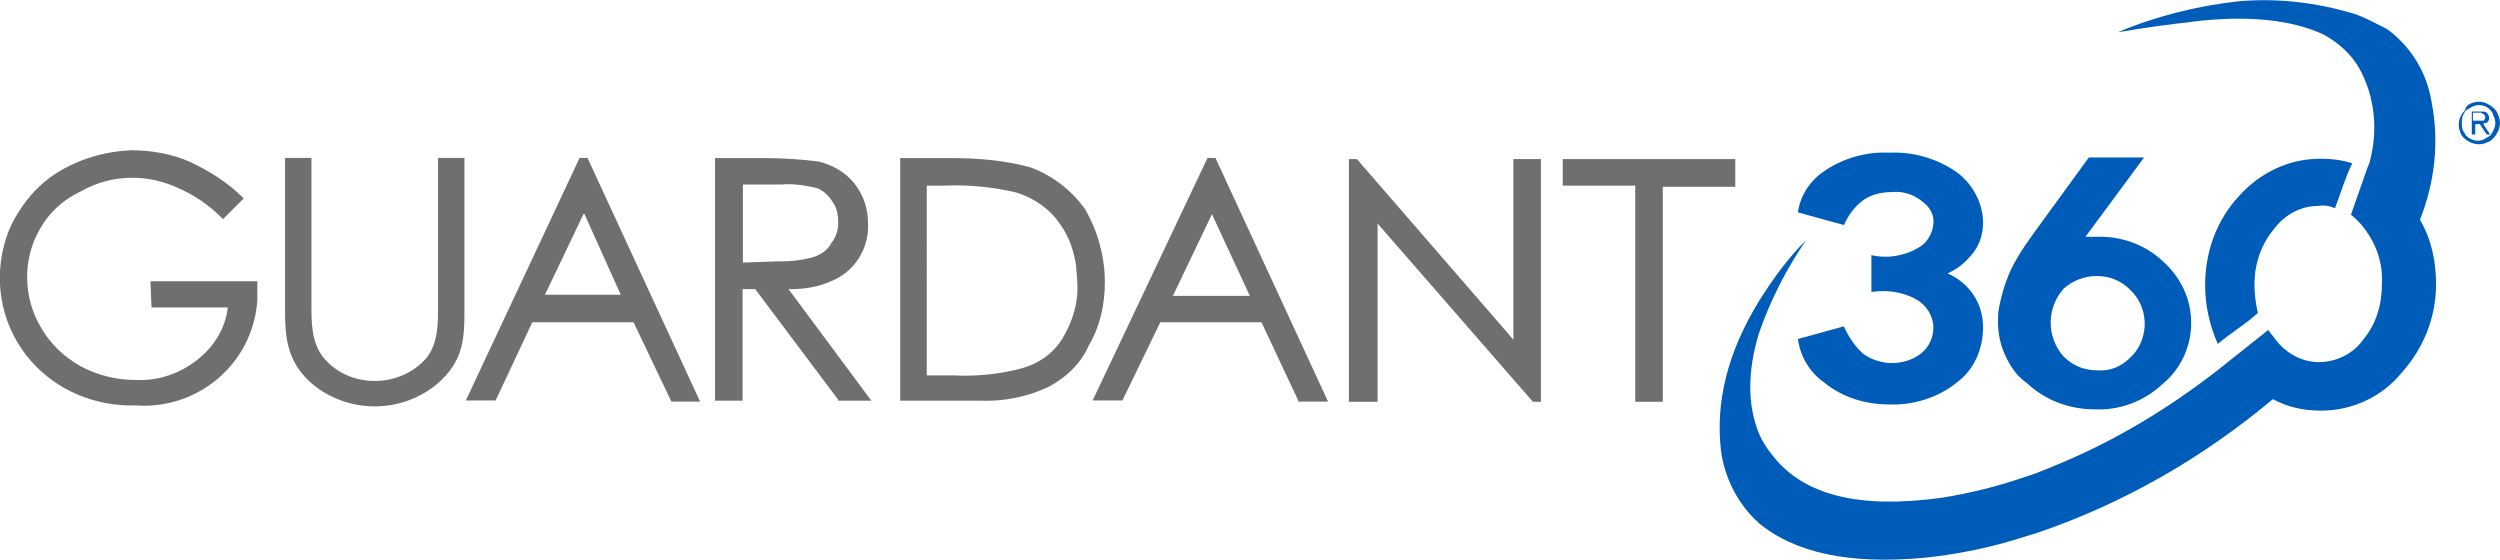 <svg xmlns="http://www.w3.org/2000/svg" viewBox="0 0 152.44 34.12">
  <polygon fill="#6f6f6f" points="95.29 9.7 95.29 11.32 99.71 11.32 99.71 24.5 101.39 24.5 101.39 11.39 105.81 11.39 105.81 9.7 95.29 9.7"/>
  <polygon fill="#6f6f6f" points="92.28 20.71 82.74 9.7 82.25 9.7 82.25 24.5 84 24.5 84 13.63 93.47 24.5 93.96 24.5 93.96 9.7 92.28 9.7 92.28 20.71"/>
  <path fill="#6f6f6f" d="M35.83,9.63h-.49l-6.87,14.65-.07,.14h1.82l2.24-4.77h6.17l2.31,4.84h1.75l-6.87-14.87Zm2.03,8.34h-4.63l2.38-4.98,2.24,4.98Z"/>
  <path fill="#6f6f6f" d="M74.12,9.63h-.49l-6.94,14.65-.07,.14h1.82l2.31-4.77h6.17l2.24,4.77v.07h1.82l-6.87-14.87Zm2.1,8.41h-4.7l2.38-4.98,2.31,4.98Z"/>
  <g>
    <path fill="#6f6f6f" d="M66.19,12.79h0c-.84-1.19-2.03-2.1-3.37-2.59-1.54-.42-3.16-.56-4.77-.56h-3.16v14.79h4.77c1.47,.07,2.94-.21,4.28-.84,1.05-.56,1.96-1.4,2.45-2.52,.7-1.19,.98-2.52,.98-3.86,0-1.54-.42-3.09-1.19-4.42m-.49,4.49c.07,1.19-.28,2.31-.91,3.37-.56,.91-1.47,1.54-2.52,1.82-1.33,.35-2.73,.49-4.14,.42h-1.61V11.32h.98c1.47-.07,3.02,.07,4.49,.42,1.12,.35,2.1,1.05,2.73,2.03,.49,.7,.77,1.54,.91,2.45,0,.28,.07,.7,.07,1.05"/>
    <path fill="#6f6f6f" d="M9.26,18.75h4.63c-.14,1.26-.84,2.38-1.82,3.16-1.05,.84-2.38,1.33-3.79,1.26-1.19,0-2.31-.28-3.37-.84-.98-.56-1.82-1.33-2.38-2.31-1.12-1.82-1.19-4.21-.07-6.1,.56-.98,1.4-1.75,2.45-2.24,.98-.56,2.03-.84,3.16-.84,.98,0,1.89,.21,2.8,.63,.98,.42,1.89,1.05,2.66,1.82l.07,.07,1.26-1.26-.07-.07c-.91-.91-2.03-1.61-3.23-2.17-1.12-.49-2.38-.7-3.58-.7-1.4,.07-2.8,.42-4.07,1.12-1.19,.63-2.17,1.61-2.87,2.8-.7,1.12-1.05,2.52-1.05,3.86,0,1.82,.63,3.58,1.82,4.98,1.61,1.89,4,2.87,6.45,2.8,3.79,.28,7.15-2.52,7.43-6.38v-1.19h-6.52l.07,1.61Z"/>
    <path fill="#6f6f6f" d="M25.94,21.9c-.77,.84-1.89,1.33-3.09,1.33s-2.38-.49-3.16-1.47c-.7-.91-.7-2.1-.7-3.16V9.63h-1.61v9.33c0,1.61,.14,3.02,1.47,4.28,1.05,.98,2.52,1.54,4,1.54s3.02-.56,4.14-1.68c1.26-1.26,1.33-2.52,1.33-4.14V9.63h-1.61v9.12c0,1.05,0,2.24-.77,3.16"/>
    <path fill="#6f6f6f" d="M48.1,17.63h.14c.84,0,1.68-.14,2.45-.49,1.4-.56,2.31-1.96,2.24-3.51,0-.91-.28-1.75-.84-2.45-.56-.7-1.33-1.12-2.17-1.33-1.12-.14-2.24-.21-3.3-.21h-3.02v14.79h1.68v-6.8h.77l5.05,6.73v.07h2.03l-5.05-6.8Zm-2.8-1.61h0v-4.77h2.38c.7-.07,1.47,.07,2.1,.21,.42,.14,.77,.49,.98,.84,.28,.35,.35,.84,.35,1.26,0,.49-.14,.91-.42,1.26-.21,.42-.63,.7-1.05,.84-.7,.21-1.4,.28-2.1,.28h-.28l-1.96,.07Z"/>
    <path fill="#005cb9" d="M133.61,1.33c3.37-.42,6.1-.14,8.06,.77,.91,.49,1.68,1.19,2.17,2.03,.98,1.75,1.19,3.86,.63,5.82l-.14,.35-.98,2.8c.28,.21,.56,.49,.77,.77,.77,.98,1.19,2.17,1.12,3.44,0,1.26-.35,2.45-1.12,3.37-.63,.91-1.68,1.4-2.73,1.4s-2.03-.56-2.66-1.4c-.14-.21-.28-.35-.42-.56l-2.38,1.89c-3.02,2.45-6.38,4.56-9.96,6.1-.84,.35-1.61,.7-2.52,.98-1.61,.56-3.3,.98-5.05,1.26-5.05,.7-8.48-.14-10.38-2.66-.28-.35-.56-.77-.77-1.26-.7-1.75-.7-3.79,0-6.1,.7-2.03,1.68-3.93,2.87-5.68-1.12,1.12-2.03,2.38-2.87,3.72-1.89,3.09-2.66,6.1-2.31,9.12,.21,1.54,.91,3.02,2.03,4.14,.21,.21,.21,.14,.21,.21,2.24,1.89,5.61,2.59,10.17,2.17,2.03-.21,4.07-.63,6.03-1.26,.7-.21,.42-.14,.7-.21,5.4-1.82,10.24-4.63,14.51-8.2,.91,.49,1.89,.7,2.94,.7,1.89,0,3.72-.84,4.91-2.31,1.33-1.47,2.1-3.37,2.1-5.4,0-1.4-.28-2.73-.98-3.93,.91-2.31,1.19-4.77,.7-7.22-.28-1.75-1.26-3.37-2.73-4.42-.7-.35-1.33-.7-1.96-.91-2.31-.7-4.7-.98-7.08-.77-2.52,.28-5.05,.91-7.36,1.89,1.61-.28,3.16-.49,4.49-.63"/>
    <path fill="#005cb9" d="M112.43,13.74c.28-.63,.63-1.12,1.19-1.54,.49-.35,1.12-.49,1.75-.49,.63-.07,1.33,.14,1.82,.56,.49,.35,.77,.84,.7,1.4-.07,.63-.42,1.19-.98,1.47-.84,.49-1.89,.63-2.8,.42v2.24c.98-.14,1.96,0,2.8,.49,.56,.35,.98,.98,.98,1.68,0,.63-.28,1.19-.7,1.54-.49,.42-1.19,.63-1.82,.63s-1.26-.21-1.75-.56c-.49-.42-.91-1.05-1.19-1.68l-2.8,.77c.14,1.05,.7,2.03,1.61,2.66,1.12,.91,2.52,1.33,3.93,1.33,1.47,.07,3.02-.42,4.14-1.33,1.05-.77,1.61-2.03,1.61-3.37,0-.84-.28-1.68-.84-2.31-.35-.42-.84-.77-1.33-.98,.49-.21,.98-.56,1.33-.98,.56-.56,.84-1.33,.84-2.1,0-1.19-.63-2.38-1.61-3.09-1.19-.84-2.66-1.26-4.14-1.19-1.4-.07-2.8,.35-3.93,1.12-.84,.56-1.47,1.47-1.61,2.52l2.8,.77Z"/>
    <path fill="#005cb9" d="M142.38,12.69c.35-.91,.63-1.89,1.05-2.73-.63-.21-1.26-.28-1.96-.28-1.89,0-3.65,.84-4.91,2.24-1.4,1.47-2.1,3.44-2.1,5.47,0,1.26,.28,2.45,.77,3.58,.84-.7,1.68-1.19,2.45-1.89-.14-.56-.21-1.12-.21-1.75,0-1.26,.42-2.45,1.19-3.37,.63-.84,1.61-1.4,2.66-1.4,.42-.07,.77,0,1.05,.14"/>
    <path fill="#005cb9" d="M127.79,14.44h-.63l3.58-4.84h-3.37l-3.37,4.63c-.35,.49-.7,.98-.98,1.47-.56,.91-.91,1.96-1.12,3.02-.07,.28-.07,.63-.07,.91,0,1.19,.42,2.31,1.19,3.23,.14,.14,.35,.35,.56,.49,1.12,1.05,2.59,1.61,4.14,1.61,1.54,.07,3.02-.49,4.14-1.54,1.12-.91,1.75-2.31,1.75-3.72,0-1.47-.63-2.8-1.75-3.79-1.05-.98-2.52-1.54-4.07-1.47m2.1,3.23c1.12,1.05,1.19,2.87,.14,4q-.07,.07-.14,.14c-.56,.56-1.26,.84-2.03,.77-.77,0-1.47-.28-2.03-.84-1.05-1.19-1.05-2.94,0-4.14,.56-.49,1.26-.77,2.03-.77s1.47,.28,2.03,.84"/>
    <path fill="#005cb9" d="M151.63,6.31c.14,.07,.28,.14,.42,.28,.14,.14,.21,.21,.28,.42,.14,.28,.14,.63,0,.98-.07,.14-.14,.28-.28,.42-.14,.14-.21,.21-.42,.28-.28,.14-.63,.14-.98,0-.28-.14-.56-.35-.63-.63-.21-.49-.07-.98,.28-1.33,.07-.28,.21-.35,.35-.42,.35-.14,.7-.14,.98,0h0Zm-.91,.21c-.14,.07-.21,.14-.35,.21-.07,.07-.14,.21-.21,.35-.07,.28-.07,.56,0,.84,.07,.14,.14,.21,.21,.35,.28,.28,.77,.42,1.12,.21,.14-.07,.21-.14,.35-.21,.07-.07,.14-.21,.21-.35,.14-.28,.14-.56,0-.84-.14-.56-.77-.84-1.33-.56h0Zm0,1.68v-1.4h.56c.14,0,.28,0,.35,.07s.14,.21,.14,.28v.14c0,.07-.07,.07-.07,.14,0,0-.07,.07-.14,.07s-.07,0-.14,.07l.42,.63h-.21l-.42-.63h-.28v.63h-.21Zm.56-.84h.14c.07,0,.07-.07,.07-.07,.07-.07,.07-.21,0-.28l-.07-.07s-.07,0-.14-.07h-.49v.49h.49Z"/>
  </g>
</svg>